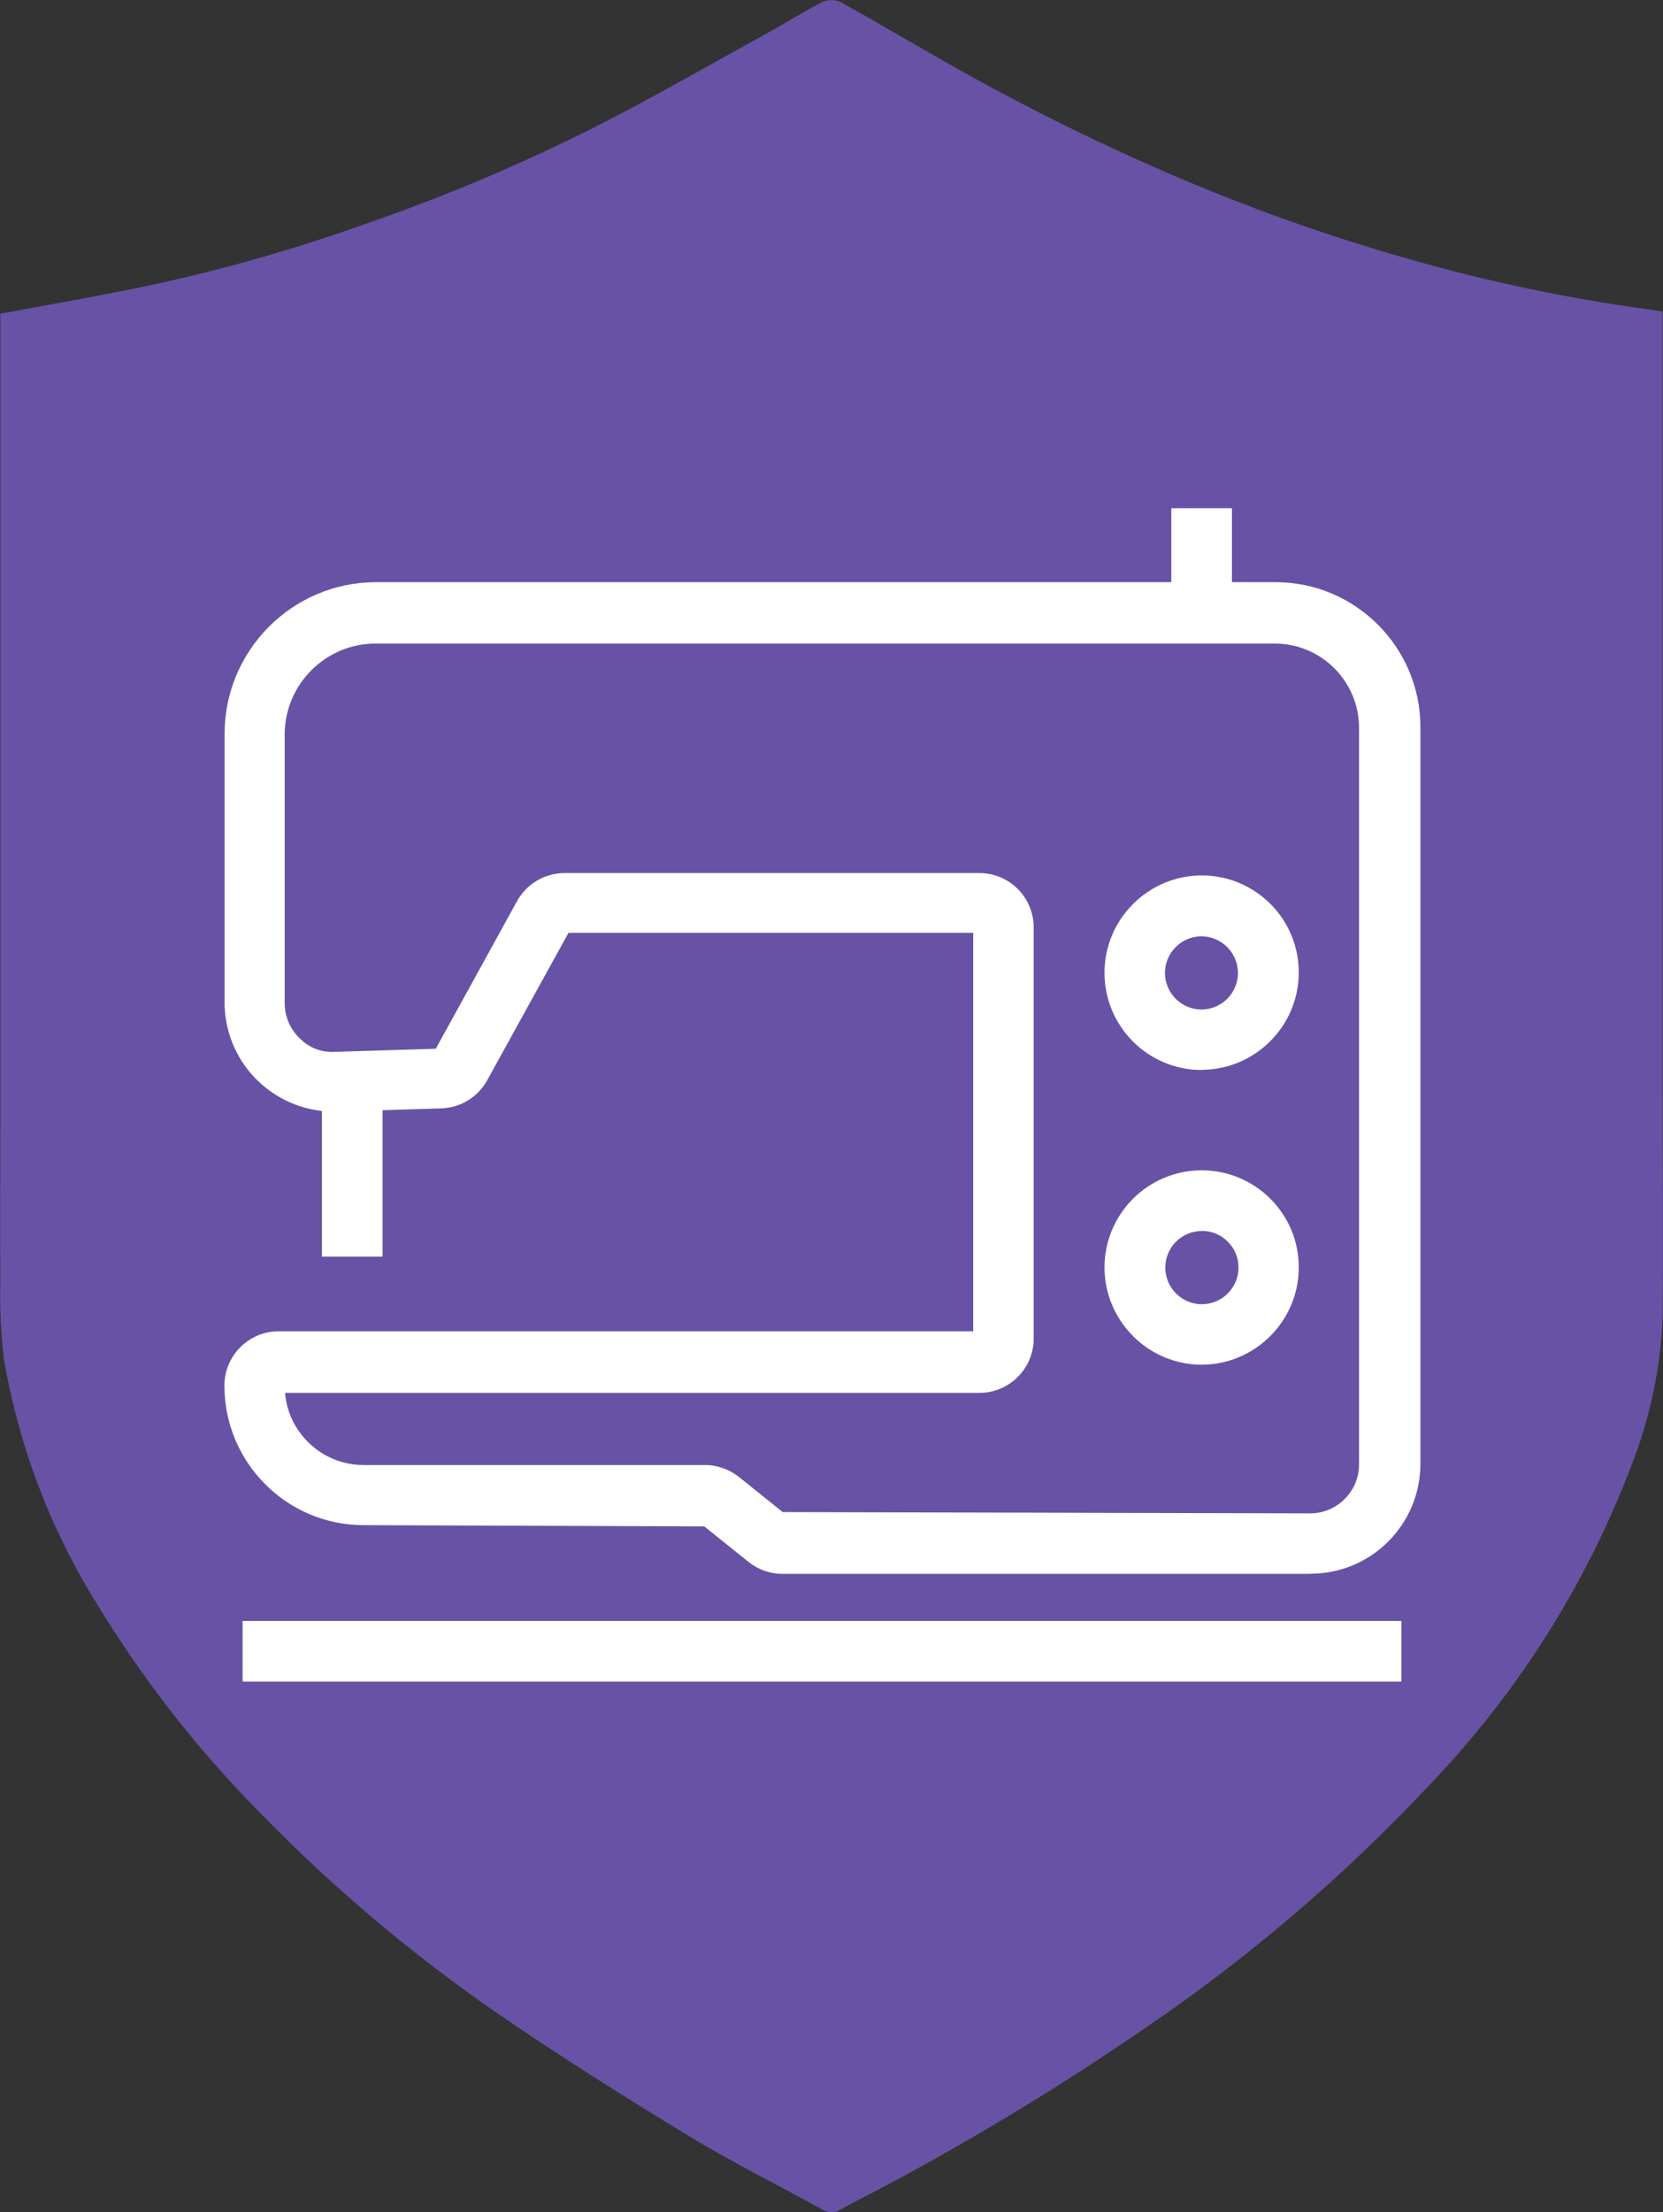 <?xml version="1.0" encoding="UTF-8"?>
<svg id="Layer_1" data-name="Layer 1" xmlns="http://www.w3.org/2000/svg" viewBox="0 0 91.59 121.75">
  <rect x="0" y="0" width="91.59" height="121.75" fill="#333333" stroke="none"/>
  <defs>
    <style>
      .cls-1 {
        fill: #fff;
      }

      .cls-2 {
        fill: #6852a5;
      }
    </style>
  </defs>
  <g id="Stroke">
    <g id="Group_817" data-name="Group 817">
      <path id="Path_538" data-name="Path 538" class="cls-2" d="m0,17.27c2.7-.5,5.31-.96,7.9-1.49,4.14-.87,8.22-2.03,12.21-3.45,4.35-1.5,8.59-3.29,12.7-5.36,3.26-1.66,6.43-3.49,9.63-5.25.95-.52,1.88-1.12,2.85-1.61.32-.14.68-.14,1,0,1.69.93,3.34,1.91,5.01,2.86,4.15,2.4,8.43,4.56,12.82,6.47,4.4,1.91,8.91,3.53,13.53,4.83,4.32,1.24,8.72,2.16,13.17,2.76.23.03.46.07.75.12v42.3c0,4.35.04,8.69,0,13.04-.11,2.83-.71,5.62-1.75,8.25-2.51,6.56-6.31,12.54-11.18,17.59-4.71,5.01-9.96,9.49-15.65,13.34-4.48,3.08-9.13,5.9-13.92,8.47-.92.5-1.86.95-2.78,1.47-.31.19-.7.19-1.01-.01-2.45-1.35-4.97-2.6-7.36-4.05-3.52-2.14-7.02-4.34-10.42-6.67-4.73-3.25-9.13-6.96-13.14-11.07-3.44-3.47-6.46-7.33-9-11.5-2.57-4.11-4.31-8.69-5.14-13.47-.17-1.44-.24-2.9-.2-4.35-.03-2.86,0-5.74,0-8.61V17.26h-.02Z"/>
    </g>
    <g id="Group_799" data-name="Group 799">
      <g id="Group_793" data-name="Group 793">
        <g id="Path_528" data-name="Path 528">
          <path class="cls-1" d="m72.17,85.97h-29.09c-.53,0-1.05-.19-1.46-.52l-2.6-2.08-18.99-.07c-3.88,0-7.02-3.14-7.02-7.02,0-1.29,1.05-2.34,2.34-2.34h38.6c.17,0,.3-.13.3-.3v-22.63c0-.16-.14-.3-.3-.3h-22.85c-.11,0-.21.06-.26.15l-4.58,8.31c-.4.72-1.15,1.18-1.97,1.21l-5.74.17c-2.96.09-5.44-2.25-5.53-5.21,0-.05,0-.11,0-.15v-14.79c0-4.24,3.44-7.68,7.69-7.69h49.54c4.05,0,7.33,3.28,7.33,7.33v40.54c0,2.98-2.41,5.39-5.38,5.39,0,0,0,0-.01,0h0Zm-56.84-9.98c-.17,0-.3.13-.3.3,0,2.75,2.23,4.98,4.98,4.98h18.81c.53,0,1.05.19,1.46.52l2.6,2.08,29.28.07c1.85,0,3.35-1.5,3.35-3.35v-40.54c0-2.92-2.37-5.29-5.29-5.29H20.68c-3.12,0-5.65,2.53-5.65,5.65v14.79c0,.9.36,1.76,1.01,2.39.63.65,1.52.99,2.42.94l5.74-.17c.11,0,.21-.06.26-.15l4.58-8.31c.41-.74,1.19-1.2,2.04-1.21h22.85c1.29,0,2.34,1.05,2.34,2.34v22.63c0,1.29-1.05,2.34-2.34,2.34,0,0-38.6-.01-38.6-.01Z"/>
          <path class="cls-1" d="m72.18,86.62h-29.1c-.68,0-1.34-.24-1.87-.67l-2.42-1.94-18.76-.07c-4.23,0-7.67-3.44-7.67-7.68,0-1.65,1.34-2.99,2.99-2.99h38.25v-21.93h-22.29l-4.48,8.12c-.51.92-1.47,1.51-2.52,1.54l-5.74.18c-1.61.04-3.14-.54-4.31-1.64s-1.84-2.6-1.89-4.2v-14.96c0-4.59,3.74-8.34,8.34-8.34h49.54c4.4,0,7.98,3.58,7.98,7.98v40.54c0,3.33-2.7,6.05-6.03,6.05h0Zm-56.84-12.03c-.93,0-1.69.76-1.69,1.69,0,3.51,2.86,6.37,6.37,6.37l19.22.07,2.78,2.22c.3.24.67.37,1.06.38h29.11c2.61,0,4.74-2.13,4.73-4.74v-40.54c0-3.68-3-6.67-6.68-6.68H20.7c-3.88,0-7.03,3.16-7.04,7.04v14.79c.04,1.4.56,2.56,1.48,3.43.92.87,2.12,1.31,3.38,1.28l5.74-.18c.6-.02,1.14-.35,1.43-.87l4.58-8.3c.16-.3.48-.49.82-.49h22.85c.52,0,.95.42.95.95v22.63c0,.52-.43.95-.95.95H15.34Zm56.82,10l-29.51-.07-2.78-2.22c-.3-.24-.67-.37-1.06-.38h-18.81c-3.1,0-5.62-2.53-5.63-5.63,0-.54.43-.95.95-.95h38.6c.93,0,1.69-.75,1.69-1.68v-22.63c0-.93-.76-1.69-1.69-1.69h-22.85c-.61,0-1.18.33-1.48.87l-4.58,8.3c-.16.3-.48.49-.83.49l-5.72.17c-1.09.06-2.14-.35-2.91-1.13-.76-.73-1.2-1.77-1.2-2.84v-14.79c0-3.47,2.83-6.3,6.3-6.3h49.54c3.27,0,5.94,2.67,5.94,5.94v40.54c0,2.21-1.79,4-4,4Zm-29.05-1.37l29.05.07c1.48,0,2.69-1.21,2.69-2.69v-40.54c0-2.56-2.08-4.64-4.64-4.64H20.68c-2.75,0-5,2.25-5,5v14.79c0,.72.29,1.42.81,1.92.52.53,1.2.8,1.94.76l5.57-.17,4.48-8.13c.53-.95,1.53-1.54,2.61-1.54h22.85c1.65,0,2.99,1.34,2.99,2.99v22.63c0,1.65-1.34,2.99-2.99,2.99H15.7c.18,2.21,2.05,3.97,4.32,3.97h18.81c.68,0,1.34.24,1.87.66l2.42,1.94h0Zm-18.93-25.52h-.02.02Z"/>
        </g>
      </g>
      <g id="Group_794" data-name="Group 794">
        <g id="Rectangle_121" data-name="Rectangle 121">
          <path class="cls-1" d="m18.38,59.53h2.03v8.99h-2.03v-8.99Z"/>
          <path class="cls-1" d="m21.07,69.16h-3.34v-10.29h3.34v10.29Zm-2.03-1.3h.73v-7.69h-.73v7.69h0Z"/>
        </g>
      </g>
      <g id="Group_795" data-name="Group 795">
        <g id="Path_529" data-name="Path 529">
          <path class="cls-1" d="m66.19,58.24c-2.6,0-4.7-2.1-4.7-4.7s2.1-4.7,4.7-4.7,4.7,2.1,4.7,4.7h0c0,2.6-2.1,4.7-4.7,4.7h0Zm0-7.37c-1.47,0-2.67,1.19-2.67,2.66,0,1.47,1.19,2.67,2.66,2.67,1.47,0,2.67-1.19,2.67-2.66h0c0-1.47-1.19-2.67-2.66-2.67Z"/>
          <path class="cls-1" d="m66.18,58.89c-2.95,0-5.35-2.4-5.35-5.35,0-2.95,2.4-5.35,5.35-5.36h0c1.43,0,2.77.56,3.78,1.56,1.01,1,1.57,2.36,1.57,3.78,0,2.95-2.4,5.35-5.35,5.36h0Zm0-9.4c-2.24,0-4.05,1.82-4.05,4.05,0,2.23,1.82,4.05,4.05,4.05,2.23,0,4.05-1.82,4.05-4.05,0-1.08-.42-2.1-1.19-2.87-.76-.76-1.79-1.19-2.86-1.19h0Zm0,7.37c-1.83,0-3.32-1.49-3.32-3.32,0-1.83,1.49-3.31,3.32-3.31h0c1.83,0,3.31,1.49,3.31,3.32,0,.89-.35,1.72-.97,2.35-.62.62-1.47.97-2.34.97h0Zm0-5.33c-1.11,0-2.01.9-2.02,2.01,0,1.11.9,2.02,2.01,2.02h0c.54,0,1.04-.21,1.42-.59.38-.38.59-.89.59-1.42,0-1.11-.9-2.01-2.01-2.02Z"/>
        </g>
      </g>
      <g id="Group_796" data-name="Group 796">
        <g id="Path_530" data-name="Path 530">
          <path class="cls-1" d="m66.19,74.46c-2.6,0-4.7-2.1-4.7-4.7s2.1-4.7,4.7-4.7,4.7,2.1,4.7,4.7h0c0,2.6-2.11,4.7-4.7,4.7h0Zm0-7.36c-1.47,0-2.67,1.19-2.67,2.66,0,1.47,1.19,2.67,2.66,2.67,1.47,0,2.67-1.19,2.67-2.66h0c0-1.48-1.19-2.68-2.66-2.68h0Z"/>
          <path class="cls-1" d="m66.19,75.11c-2.95,0-5.35-2.4-5.36-5.35,0-2.95,2.4-5.35,5.35-5.35h0c1.43,0,2.77.56,3.78,1.56,1.01,1.01,1.57,2.35,1.57,3.78,0,2.95-2.4,5.35-5.35,5.36Zm0-9.4h0c-2.23,0-4.05,1.82-4.05,4.05,0,2.23,1.82,4.05,4.05,4.05,2.22,0,4.04-1.82,4.05-4.05,0-1.09-.42-2.1-1.19-2.87-.76-.76-1.79-1.19-2.86-1.18Zm0,7.37c-1.83,0-3.31-1.49-3.31-3.32,0-1.61,1.15-2.95,2.67-3.25v-.07h.65c.89,0,1.72.35,2.35.98.63.63.97,1.46.97,2.35,0,1.82-1.49,3.31-3.32,3.31h0Zm0-5.33c-1.11,0-2.01.9-2.01,2.01s.9,2.02,2.01,2.02c1.11,0,2.02-.9,2.02-2.01,0-.55-.2-1.05-.59-1.43-.33-.34-.78-.55-1.26-.59h-.17s0,0,0,0Z"/>
        </g>
      </g>
      <g id="Group_797" data-name="Group 797">
        <g id="Rectangle_122" data-name="Rectangle 122">
          <path class="cls-1" d="m65.17,28.62h2.03v5.13h-2.03v-5.13Z"/>
          <path class="cls-1" d="m67.85,34.4h-3.34v-6.43h3.34v6.43Zm-2.03-1.3h.73v-3.83h-.73v3.83Z"/>
        </g>
      </g>
      <g id="Group_798" data-name="Group 798">
        <g id="Rectangle_123" data-name="Rectangle 123">
          <path class="cls-1" d="m14.01,89.87h62.52v2.03H14.01v-2.03Z"/>
          <path class="cls-1" d="m77.18,92.55H13.36v-3.34h63.82v3.34h0Zm-62.52-1.3h61.22v-.73H14.66v.73Z"/>
        </g>
      </g>
    </g>
  </g>
</svg>